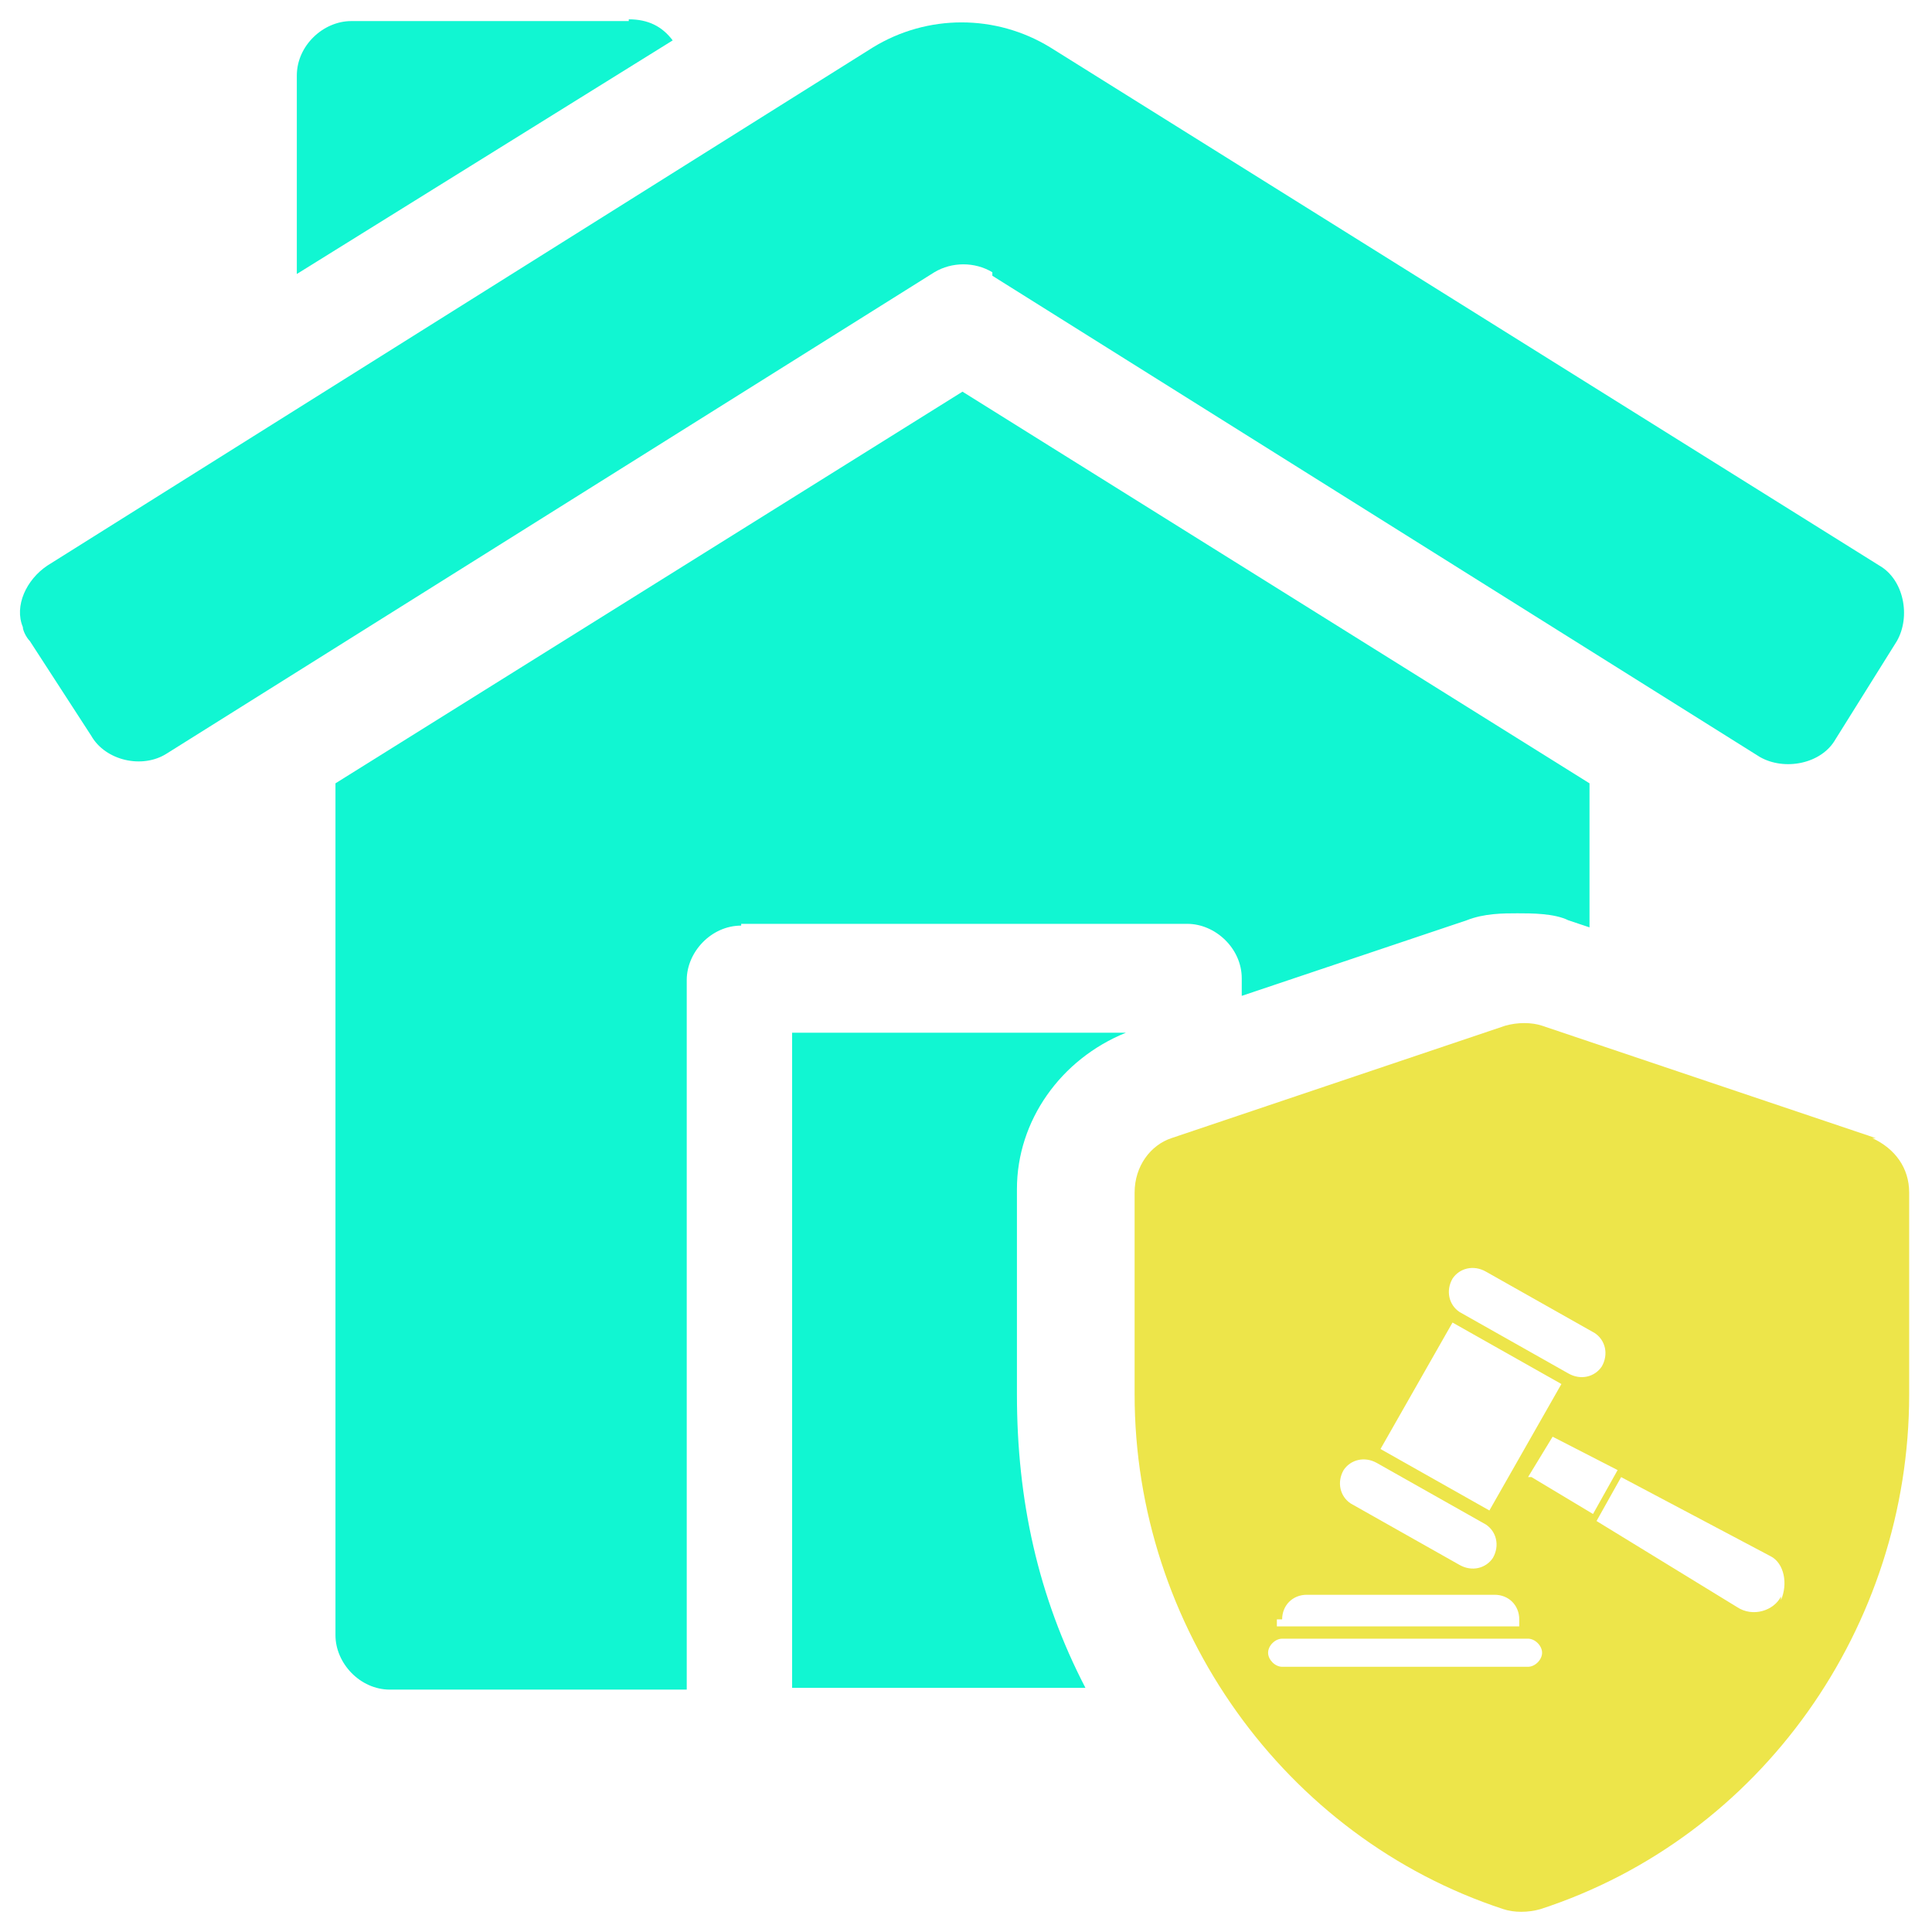 <?xml version="1.0" encoding="UTF-8"?>
<svg id="Layer_1" xmlns="http://www.w3.org/2000/svg" version="1.1" viewBox="0 0 110 110">
  <!-- Generator: Adobe Illustrator 29.2.1, SVG Export Plug-In . SVG Version: 2.1.0 Build 116)  -->
  <defs>
    <style>
      .st0 {
        fill: #ede54a;
      }

      .st1 {
        fill: #11f6d2;
      }
    </style>
  </defs>
  <path class="st1" d="M57.9,79.2v-11.5c0-3.9,2.5-7.4,6.2-8.9h-19v37.3h16.7c-2.7-5.2-3.9-10.7-3.9-16.7v-.2Z"/>
  <path class="st1" d="M42.2,52.6h25.4c1.6,0,3.1,1.4,3.1,3.1v1l12.8-4.3c1-.4,2.1-.4,2.9-.4s2.1,0,2.9.4l1.2.4v-8.2l-35.7-22.3-35.7,22.3v48.5c0,1.6,1.4,3.1,3.1,3.1h16.9v-40.4c0-1.6,1.4-3.1,3.1-3.1h0Z"/>
  <path class="st1" d="M56.5,15.7l43.7,27.4c1.4.8,3.5.4,4.3-1l3.5-5.6c.8-1.4.4-3.5-1-4.3L59.8,2.7c-3.1-1.9-7-1.9-10.1,0L2.7,32.2c-1.2.8-1.9,2.3-1.4,3.5,0,.2.2.6.4.8l3.5,5.4c.8,1.4,2.9,1.9,4.3,1L53.2,15.5c1-.6,2.3-.6,3.3,0v.2Z"/>
  <path class="st1" d="M35.9,1.2h-15.9c-1.6,0-3.1,1.4-3.1,3.1v11.3L38.3,2.3c-.6-.8-1.4-1.2-2.5-1.2v.2Z"/>
  <path class="st0" d="M106.8,64.8l-19-6.4c-.6-.2-1.4-.2-2.1,0l-19,6.4c-1.2.4-2.1,1.6-2.1,3.1v11.5c0,13.2,8.5,25.2,21,29.3.6.2,1.4.2,2.1,0,12.6-4.1,21-16.1,21-29.3v-11.5c0-1.4-.8-2.5-2.1-3.1ZM82.7,72.8c.4-.6,1.2-.8,1.9-.4l6.2,3.5c.6.4.8,1.2.4,1.9-.4.6-1.2.8-1.9.4l-6.2-3.5c-.6-.4-.8-1.2-.4-1.9ZM82.7,75.3h0l6.2,3.5h0l-4.1,7.2h0l-6.2-3.5h0l4.1-7.2ZM76.5,83.7c.4-.6,1.2-.8,1.9-.4l6.2,3.5c.6.4.8,1.2.4,1.9-.4.6-1.2.8-1.9.4l-6.2-3.5c-.6-.4-.8-1.2-.4-1.9ZM73,92.2c0-.8.6-1.4,1.4-1.4h10.7c.8,0,1.4.6,1.4,1.4v.4h-13.8v-.4h.2ZM87,94.9h-14c-.4,0-.8-.4-.8-.8s.4-.8.8-.8h14c.4,0,.8.4.8.8s-.4.8-.8.8ZM87,84.1l1.4-2.3,3.7,1.9-1.4,2.5-3.5-2.1h-.2ZM101.4,90.9c-.4.8-1.6,1.2-2.5.6l-8-4.9,1.4-2.5,8.5,4.5c.8.4,1,1.6.6,2.5v-.2Z"/>
</svg>